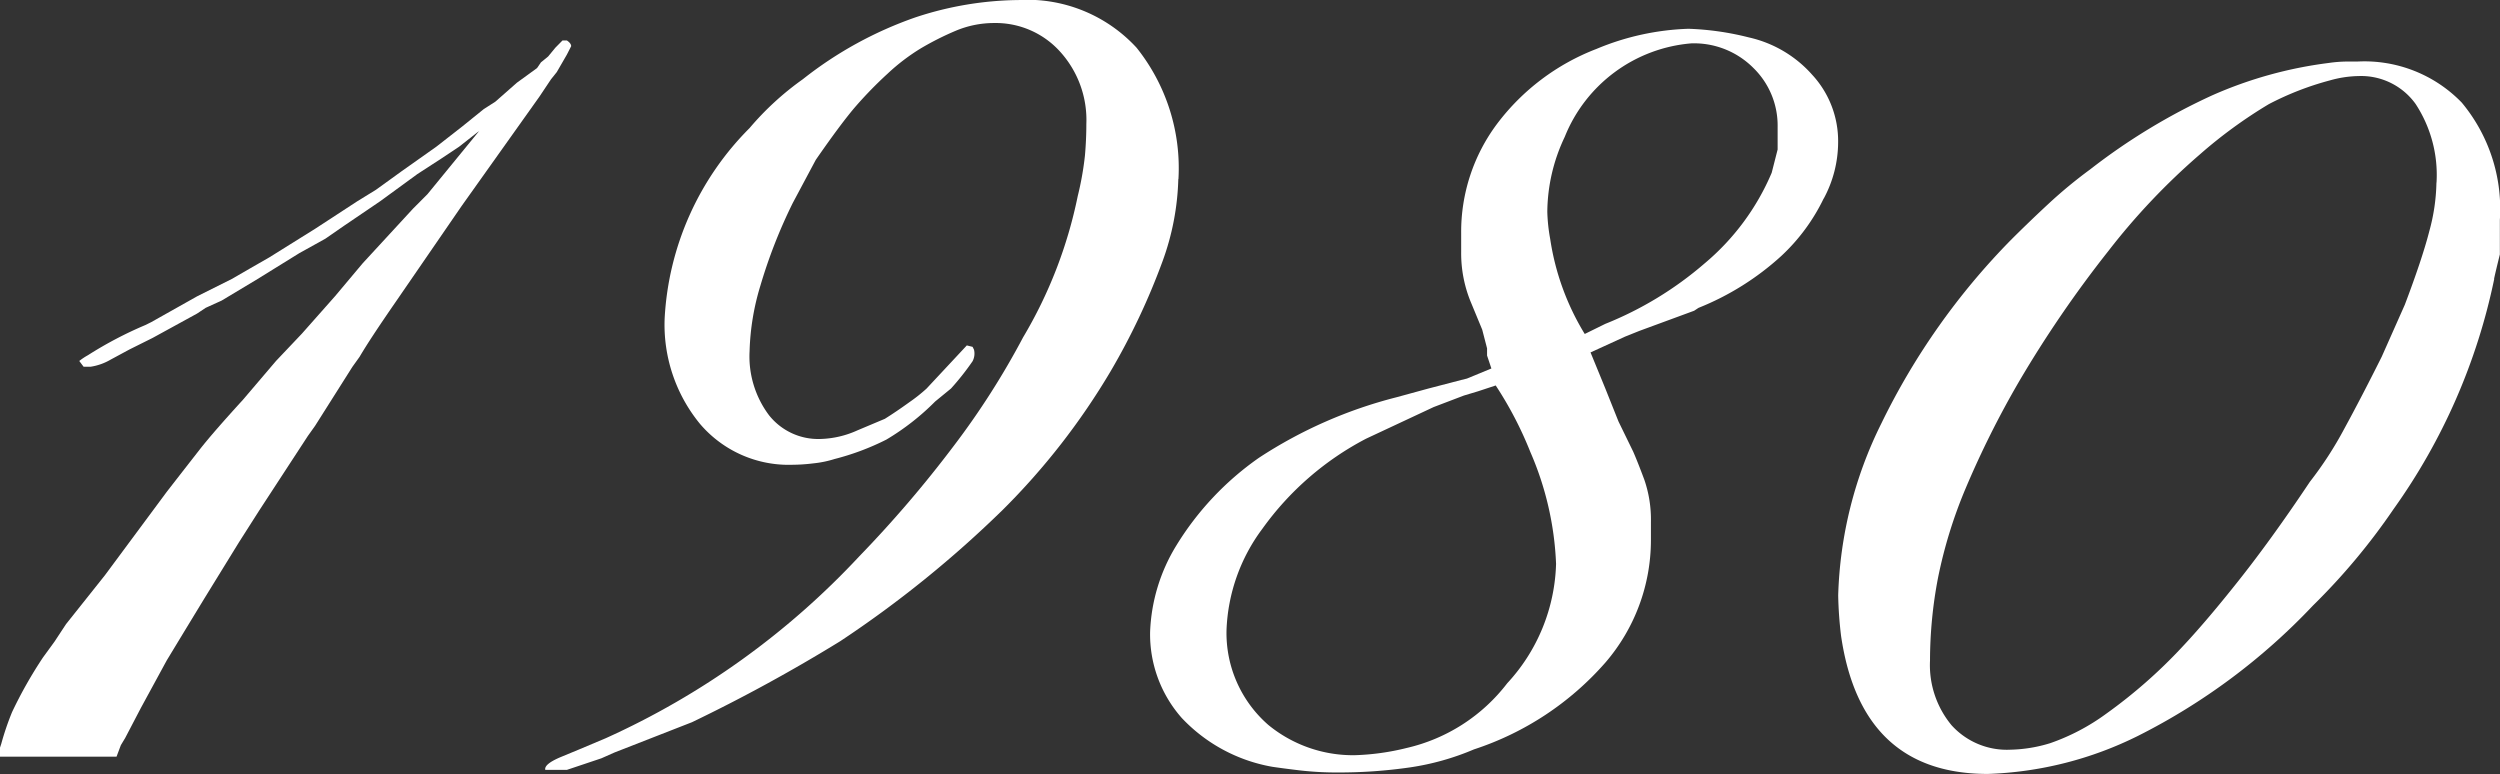 <svg xmlns="http://www.w3.org/2000/svg" width="71.66" height="22.187" viewBox="0 0 71.66 22.187">
  <rect x="0" y="0" width="71.66" height="22.187" fill="#333333" stroke="none"/>
  <g id="グループ_55127" data-name="グループ 55127" transform="translate(-676.7 9239.657)">
    <path id="パス_124766" data-name="パス 124766" d="M57.952,3.48l-.289.5-.165.206-.33.494L54.941,7.811l-1.9,2.763q-.741,1.072-1.03,1.567l-.207.289L50.735,14.12l-.206.289-1.4,2.145-.578.907-.99,1.608-.577.948-.5.825L45.745,22.2l-.453.867-.124.206-.124.33H41.7v-.248l.041-.124a7.868,7.868,0,0,1,.309-.907,12.355,12.355,0,0,1,.887-1.567l.33-.453.329-.5,1.114-1.4,1.773-2.392q.577-.742.948-1.217t1.237-1.423l.949-1.114.742-.783.949-1.072L52.1,9.46l1.444-1.567.412-.413,1.485-1.815-.578.454-.494.329-.7.454-1.073.783-1.031.7-.536.371-.743.412-1.2.743-1.031.619-.454.206-.248.165-1.278.7-.66.329-.536.289a1.623,1.623,0,0,1-.577.206H44.1l-.124-.165a1.753,1.753,0,0,1,.248-.165,11.132,11.132,0,0,1,1.649-.866l.165-.082,1.319-.742.99-.495.5-.289.577-.331,1.32-.824,1.2-.783.536-.33.742-.536.99-.7.742-.579.619-.5.329-.21.619-.545.577-.419L57.21,3.7l.206-.168.206-.251.206-.209h.124c.082.055.124.11.124.165Z" transform="translate(634.996 -9241.57)" fill="#fff"/>
    <path id="パス_124767" data-name="パス 124767" d="M101.362,5.132a7.4,7.4,0,0,1-.453,2.36,19.457,19.457,0,0,1-1.485,3.145,19.866,19.866,0,0,1-3.092,3.974,31.722,31.722,0,0,1-4.66,3.767A46.779,46.779,0,0,1,87.423,20.7l-2.226.87-.372.165-.99.332h-.618q-.041-.166.453-.372l.5-.207.783-.33a22.68,22.68,0,0,0,7.258-5.206,33.806,33.806,0,0,0,2.722-3.182,22.537,22.537,0,0,0,1.979-3.1,12.977,12.977,0,0,0,1.567-4.049,8.757,8.757,0,0,0,.206-1.156c.027-.3.041-.607.041-.91a2.913,2.913,0,0,0-.763-2.087A2.484,2.484,0,0,0,96.083.659,2.836,2.836,0,0,0,94.97.886a8.285,8.285,0,0,0-.99.5,5.816,5.816,0,0,0-.948.722,11.584,11.584,0,0,0-.907.928q-.412.474-1.155,1.546l-.66,1.237a14.782,14.782,0,0,0-.928,2.371,7.067,7.067,0,0,0-.309,1.876,2.808,2.808,0,0,0,.557,1.835,1.8,1.8,0,0,0,1.464.681,2.733,2.733,0,0,0,1.072-.248l.784-.33q.329-.206.7-.474a4.642,4.642,0,0,0,.495-.392L95.3,9.9l.165.041.041.082a.474.474,0,0,1-.041.33,7.506,7.506,0,0,1-.619.783l-.453.371a7.034,7.034,0,0,1-1.4,1.093,7.27,7.27,0,0,1-1.484.556,3.012,3.012,0,0,1-.6.124,5.151,5.151,0,0,1-.6.041,3.338,3.338,0,0,1-2.66-1.175,4.481,4.481,0,0,1-1.01-3.031,8.339,8.339,0,0,1,2.433-5.444,8.265,8.265,0,0,1,1.526-1.4A11.044,11.044,0,0,1,93.835.494,9.67,9.67,0,0,1,96.784,0a4.257,4.257,0,0,1,3.382,1.367,5.529,5.529,0,0,1,1.2,3.767" transform="translate(609.113 -9239.656)" fill="#fff"/>
    <path id="パス_124768" data-name="パス 124768" d="M148.6,7.057a5.523,5.523,0,0,1-1.217,1.649,7.823,7.823,0,0,1-2.371,1.485l-.124.082-1.568.577-.412.165-.99.453.254.619.169.412.379.949.422.866q.127.29.317.8a3.516,3.516,0,0,1,.19,1.217v.537a5.382,5.382,0,0,1-1.3,3.484,8.539,8.539,0,0,1-3.774,2.495,7.415,7.415,0,0,1-1.835.516,14.192,14.192,0,0,1-2.083.145,9.144,9.144,0,0,1-1.093-.062c-.344-.041-.6-.076-.763-.1a4.677,4.677,0,0,1-2.6-1.4,3.62,3.62,0,0,1-.907-2.474A5.087,5.087,0,0,1,130.047,17a8.441,8.441,0,0,1,2.371-2.515,13.057,13.057,0,0,1,3.938-1.732l.907-.248.948-.247.165-.041.7-.289-.124-.371v-.206l-.139-.536-.324-.783a3.672,3.672,0,0,1-.279-1.444V8.047a5.164,5.164,0,0,1,1.031-3.134,6.471,6.471,0,0,1,2.846-2.144,7.411,7.411,0,0,1,2.639-.578,8.083,8.083,0,0,1,1.732.248,3.422,3.422,0,0,1,1.815,1.072,2.8,2.8,0,0,1,.742,1.938,3.419,3.419,0,0,1-.412,1.608m-8.413,7.258a10.568,10.568,0,0,0-.99-1.9l-.5.165-.412.124-.866.33-1.938.907a8.475,8.475,0,0,0-2.969,2.577,5.167,5.167,0,0,0-1.031,2.907,3.493,3.493,0,0,0,1.2,2.722,3.825,3.825,0,0,0,2.474.866,6.979,6.979,0,0,0,1.485-.206,5.06,5.06,0,0,0,2.887-1.856,5.245,5.245,0,0,0,1.4-3.423,8.91,8.91,0,0,0-.742-3.217m7.093-8.66V5a2.306,2.306,0,0,0-.7-1.691,2.4,2.4,0,0,0-1.773-.7,4.29,4.29,0,0,0-3.629,2.68,5.078,5.078,0,0,0-.5,2.145,5.016,5.016,0,0,0,.083.783,7.277,7.277,0,0,0,.99,2.722l.587-.289a10.079,10.079,0,0,0,2.847-1.732,6.9,6.9,0,0,0,1.925-2.6Z" transform="translate(580.373 -9241.023)" fill="#fff"/>
    <path id="パス_124769" data-name="パス 124769" d="M200.473,10.913a17.405,17.405,0,0,1-2.886,6.6,18.338,18.338,0,0,1-2.31,2.764,18.049,18.049,0,0,1-5.011,3.734,10.426,10.426,0,0,1-4.309,1.093q-3.629,0-4.207-3.96a11.29,11.29,0,0,1-.082-1.156,11.792,11.792,0,0,1,1.237-4.93A19.9,19.9,0,0,1,186.617,9.8q.536-.535,1.093-1.051a13.438,13.438,0,0,1,1.176-.97,17.658,17.658,0,0,1,3.5-2.125,11.92,11.92,0,0,1,3.34-.929,3.87,3.87,0,0,1,.537-.041h.288a3.884,3.884,0,0,1,2.99,1.176,4.765,4.765,0,0,1,1.093,3.363v.99q-.124.5-.166.7m-1.649-2.764a3.711,3.711,0,0,0-.6-2.249,1.922,1.922,0,0,0-1.629-.8,3.168,3.168,0,0,0-.826.124,8.448,8.448,0,0,0-1.752.681,13.5,13.5,0,0,0-1.98,1.444,19.092,19.092,0,0,0-2.619,2.765,32.9,32.9,0,0,0-2.556,3.733,26.885,26.885,0,0,0-1.546,3.095,13.372,13.372,0,0,0-.785,2.558,12.623,12.623,0,0,0-.226,2.352,2.7,2.7,0,0,0,.618,1.857,2.137,2.137,0,0,0,1.691.7,4.13,4.13,0,0,0,1.134-.186,6.1,6.1,0,0,0,1.608-.845,14.456,14.456,0,0,0,2.165-1.9q.659-.7,1.485-1.734,1.03-1.279,2.186-3.012a10.474,10.474,0,0,0,.99-1.527q.495-.907,1.072-2.063l.66-1.486q.5-1.32.7-2.1a5.576,5.576,0,0,0,.207-1.4" transform="translate(547.722 -9242.577)" fill="#fff"/>
  </g>
</svg>
